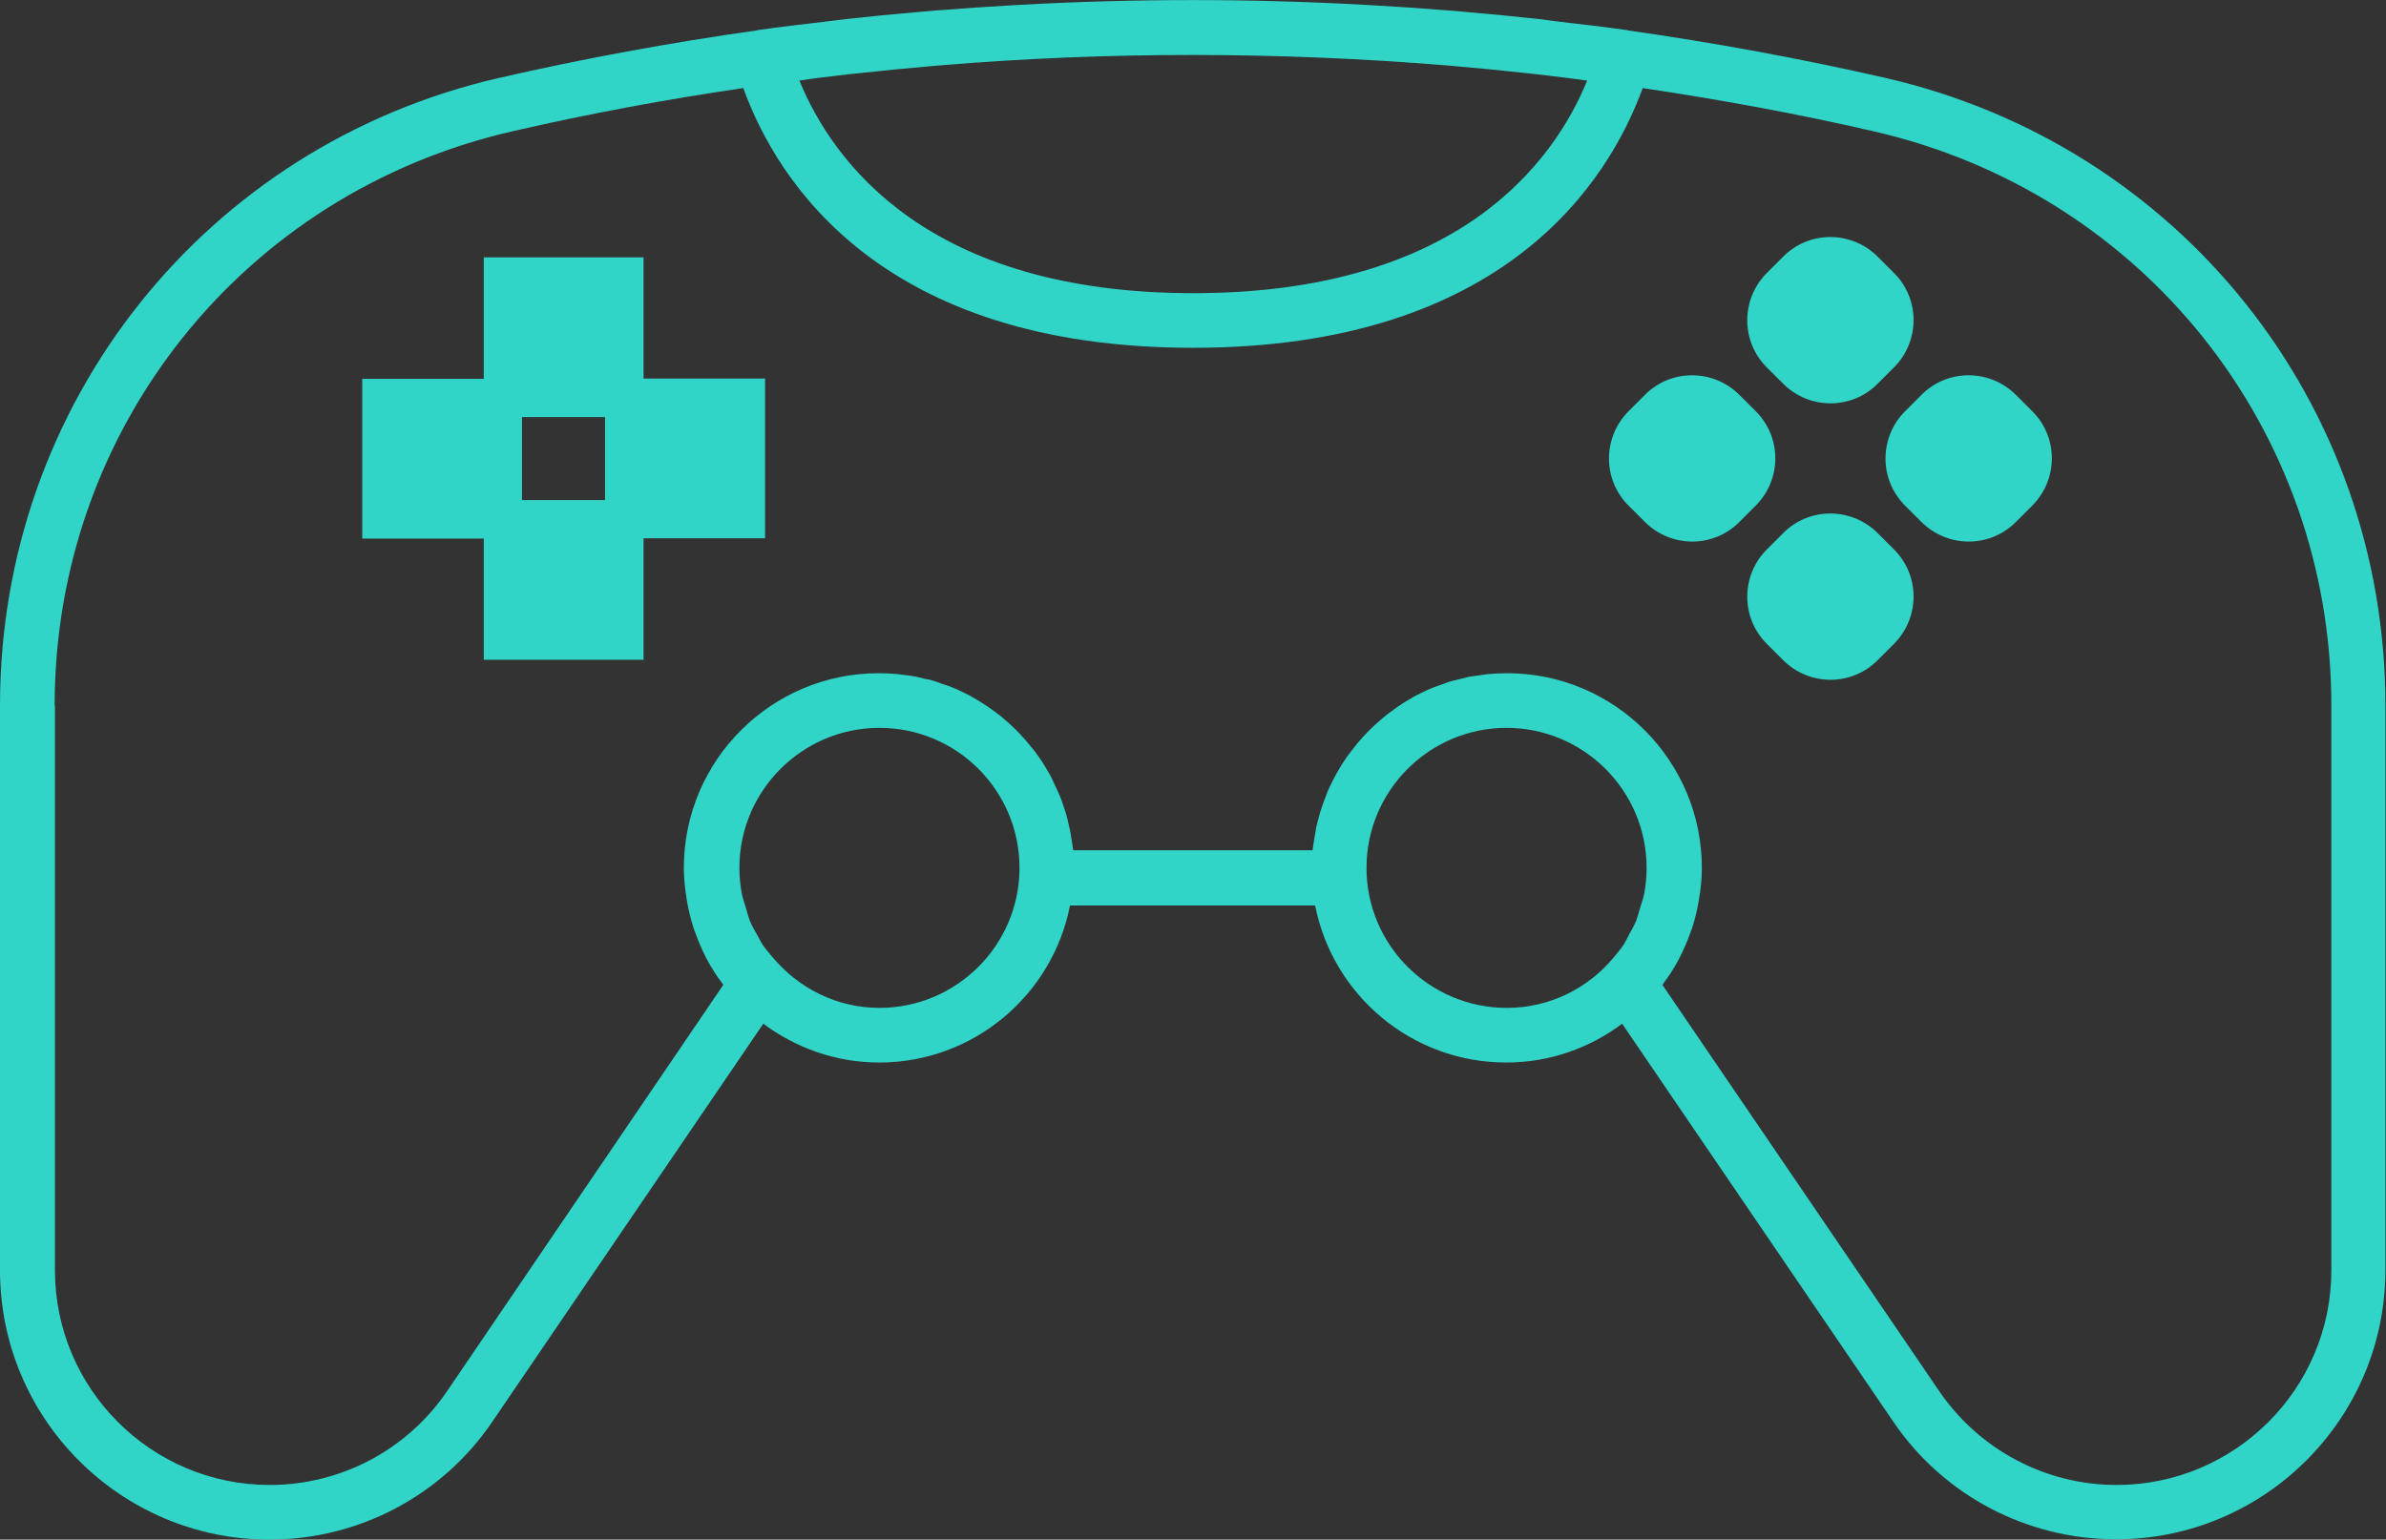 <svg xmlns="http://www.w3.org/2000/svg" xmlns:xlink="http://www.w3.org/1999/xlink" x="0px" y="0px" viewBox="0 0 79.9 51.57" style="enable-background:new 0 0 79.9 51.57;" xml:space="preserve"><rect x="0" y="0" width="79.9" height="51.57" fill="#333333" stroke="none"/> <style type="text/css"> .st0{fill:#FFFFFF;} .st1{fill:#30D5C8;} </style> <g id="Background"> <rect id="XMLID_1_" x="-910.23" y="-367.59" class="st0" width="800" height="800"></rect> </g> <g id="Objects"> <g id="XMLID_5_"> <path id="XMLID_793_" class="st1" d="M21.78-91.26h36.34c3.54,0,6.41-2.88,6.41-6.41v-64.87c0-3.54-2.88-6.41-6.41-6.41H21.78 c-3.54,0-6.41,2.88-6.41,6.41v64.87C15.37-94.14,18.24-91.26,21.78-91.26z M17.2-162.54c0-2.53,2.06-4.58,4.58-4.58h36.34 c2.53,0,4.58,2.06,4.58,4.58v64.87c0,2.53-2.06,4.58-4.58,4.58H21.78c-2.53,0-4.58-2.06-4.58-4.58V-162.54z"></path> <path id="XMLID_796_" class="st1" d="M20.72-103.09h38.45c0.51,0,0.92-0.41,0.92-0.92v-52.2c0-0.51-0.41-0.92-0.92-0.92H20.72 c-0.51,0-0.92,0.41-0.92,0.92v52.2C19.81-103.5,20.22-103.09,20.72-103.09z M21.64-155.29h36.62v50.36H21.64V-155.29z"></path> <path id="XMLID_797_" class="st1" d="M32.98-160.84h13.95c0.51,0,0.92-0.41,0.92-0.92c0-0.51-0.41-0.92-0.92-0.92H32.98 c-0.51,0-0.92,0.41-0.92,0.92C32.06-161.25,32.47-160.84,32.98-160.84z"></path> <path id="XMLID_798_" class="st1" d="M52.46-159.87c1.04,0,1.88-0.84,1.88-1.88c0-1.04-0.84-1.88-1.88-1.88 c-1.04,0-1.88,0.84-1.88,1.88C50.58-160.72,51.43-159.87,52.46-159.87z"></path> <path id="XMLID_801_" class="st1" d="M39.95-101.34c-1.71,0-3.1,1.39-3.1,3.1c0,1.71,1.39,3.1,3.1,3.1s3.1-1.39,3.1-3.1 C43.05-99.95,41.66-101.34,39.95-101.34z M39.95-96.97c-0.7,0-1.27-0.57-1.27-1.27c0-0.7,0.57-1.27,1.27-1.27 c0.7,0,1.27,0.57,1.27,1.27C41.22-97.54,40.65-96.97,39.95-96.97z"></path> </g> <g id="XMLID_6_"> <path id="XMLID_804_" class="st1" d="M238.22-110.07h-4.28v-43.43c0-3.54-2.88-6.41-6.41-6.41h-63.06c-3.54,0-6.41,2.88-6.41,6.41 v43.43h-4.28c-0.51,0-0.92,0.41-0.92,0.92v1.83c0,3.87,3.15,7.02,7.02,7.02h72.24c3.87,0,7.02-3.15,7.02-7.02v-1.83 C239.14-109.66,238.73-110.07,238.22-110.07z M159.89-153.5c0-2.53,2.06-4.58,4.58-4.58h63.06c2.53,0,4.58,2.06,4.58,4.58v43.43 h-2.78v-44.06c0-0.51-0.41-0.92-0.92-0.92h-64.83c-0.51,0-0.92,0.41-0.92,0.92v44.06h-2.78V-153.5z M183.74-108.24h24.51v2.14 h-24.51V-108.24z M209.17-110.07h-26.34H164.5v-43.15h63v43.15H209.17z M237.31-107.32c0,2.86-2.33,5.19-5.19,5.19h-72.24 c-2.86,0-5.19-2.33-5.19-5.19v-0.92h4.28h4.61h18.33v3.05c0,0.51,0.41,0.92,0.92,0.92h26.34c0.51,0,0.92-0.41,0.92-0.92v-3.05 h18.33h4.61h4.28V-107.32z"></path> </g> <g id="XMLID_7_"> <path id="XMLID_810_" class="st1" d="M394.27-160.08h-84.46c-0.51,0-0.92,0.41-0.92,0.92v52.62c0,0.51,0.41,0.92,0.92,0.92h22.09 l-2.17,4.16c-0.15,0.28-0.14,0.62,0.03,0.9c0.17,0.27,0.46,0.44,0.78,0.44h4.05c0.15,0,0.29-0.04,0.43-0.11l10.26-5.39h13.52 l10.26,5.39c0.13,0.07,0.28,0.11,0.43,0.11h4.05c0.32,0,0.62-0.17,0.78-0.44c0.17-0.27,0.18-0.62,0.03-0.9l-2.17-4.16h22.09 c0.51,0,0.92-0.41,0.92-0.92v-52.62C395.19-159.67,394.78-160.08,394.27-160.08z M334.37-101.97h-2.31l1.91-3.66h7.37 L334.37-101.97z M372.03-101.97h-2.31l-6.97-3.66h7.37L372.03-101.97z M393.35-107.46h-22.69h-11.64h-13.97h-11.63h-22.69v-50.78 h82.62V-107.46z"></path> <path id="XMLID_815_" class="st1" d="M313.48-109.3h77.13c0.51,0,0.92-0.41,0.92-0.92v-45.29c0-0.51-0.41-0.92-0.92-0.92h-77.13 c-0.51,0-0.92,0.41-0.92,0.92v45.29C312.56-109.71,312.97-109.3,313.48-109.3z M314.4-154.58h75.29v43.45H314.4V-154.58z"></path> </g> <g id="XMLID_8_"> <path id="XMLID_818_" class="st1" d="M507.26-101.8h1.66c9.9,0,17.95-8.05,17.95-17.95v-23.54c0-8.34-6.79-15.13-15.13-15.13 h-7.31c-8.34,0-15.13,6.79-15.13,15.13v23.54C489.31-109.85,497.36-101.8,507.26-101.8z M525.04-143.29v2.94H511.3v-1.98 c0-1.45-0.97-2.67-2.3-3.06v-11.19h2.74C519.07-156.59,525.04-150.62,525.04-143.29z M506.71-142.34c0-0.76,0.62-1.38,1.38-1.38 s1.38,0.62,1.38,1.38v5.52c0,0.76-0.62,1.38-1.38,1.38s-1.38-0.62-1.38-1.38V-142.34z M504.43-156.59h2.74v11.19 c-1.32,0.4-2.3,1.61-2.3,3.06v1.98h-13.74v-2.94C491.14-150.62,497.1-156.59,504.43-156.59z M491.14-138.52h13.74v1.7 c0,1.77,1.44,3.21,3.21,3.21c1.77,0,3.21-1.44,3.21-3.21v-1.7h13.74v18.77c0,8.89-7.23,16.12-16.12,16.12h-1.66 c-8.89,0-16.12-7.23-16.12-16.12V-138.52z"></path> </g> <g id="XMLID_10_"> <path id="XMLID_822_" class="st1" d="M59.71,12.85c0.88,0.88,2.3,0.88,3.17,0l0.54-0.54c0.88-0.88,0.88-2.3,0-3.17L62.88,8.6 c-0.88-0.88-2.3-0.88-3.17,0l-0.54,0.54c-0.88,0.88-0.88,2.3,0,3.17L59.71,12.85z"></path> <path id="XMLID_823_" class="st1" d="M62.88,17.86c-0.88-0.88-2.3-0.88-3.17,0l-0.54,0.54c-0.88,0.88-0.88,2.3,0,3.17l0.54,0.54 c0.88,0.88,2.3,0.88,3.17,0l0.54-0.54c0.88-0.88,0.88-2.3,0-3.17L62.88,17.86z"></path> <path id="XMLID_824_" class="st1" d="M63.8,16.94l0.54,0.54c0.88,0.88,2.3,0.88,3.17,0l0.54-0.54c0.88-0.88,0.88-2.3,0-3.17 l-0.54-0.54c-0.88-0.88-2.3-0.88-3.17,0l-0.54,0.54C62.92,14.65,62.92,16.07,63.8,16.94z"></path> <path id="XMLID_825_" class="st1" d="M55.08,17.48c0.88,0.88,2.3,0.88,3.17,0l0.54-0.54c0.88-0.88,0.88-2.3,0-3.17l-0.54-0.54 c-0.88-0.88-2.3-0.88-3.17,0l-0.54,0.54c-0.88,0.88-0.88,2.3,0,3.17L55.08,17.48z"></path> <path id="XMLID_828_" class="st1" d="M16.2,22.1h5.35v-4.07h4.07v-5.35h-4.07V8.62H16.2v4.07h-4.07v5.35h4.07V22.1z M17.48,16.75 v-2.78h2.78v2.78H17.48z"></path> <path id="XMLID_831_" class="st1" d="M9.02,51.57c2.99,0,5.78-1.47,7.46-3.94l9.08-13.34c1.09,0.81,2.43,1.3,3.88,1.3 c3.17,0,5.81-2.27,6.39-5.26h8.21c0.59,3,3.23,5.26,6.4,5.26c1.46,0,2.8-0.49,3.88-1.3l9.08,13.33c1.68,2.47,4.47,3.94,7.46,3.94 c4.98,0,9.02-4.05,9.02-9.02V23.63c0-10.11-6.88-18.75-16.74-21.02c-2.85-0.65-5.73-1.18-8.62-1.59c-0.01,0-0.02-0.01-0.03-0.01 c-0.75-0.11-1.5-0.19-2.25-0.28c-0.23-0.03-0.46-0.06-0.69-0.09c-0.82-0.09-1.64-0.17-2.47-0.24c-0.19-0.02-0.39-0.04-0.58-0.05 c-0.88-0.07-1.76-0.13-2.64-0.18c-0.06,0-0.12-0.01-0.19-0.01c-3.82-0.21-7.65-0.21-11.48,0c-0.06,0-0.13,0.01-0.19,0.01 c-0.88,0.05-1.76,0.11-2.64,0.18c-0.2,0.02-0.39,0.03-0.59,0.05c-0.82,0.07-1.64,0.15-2.46,0.24c-0.24,0.03-0.48,0.06-0.72,0.09 c-0.74,0.09-1.49,0.17-2.23,0.28c-0.01,0-0.02,0.01-0.03,0.01c-2.9,0.41-5.78,0.94-8.62,1.59C6.88,4.87,0,13.51,0,23.63v18.92 C0,47.53,4.05,51.57,9.02,51.57z M29.45,33.76c-1.44,0-2.72-0.67-3.58-1.7c-0.12-0.14-0.24-0.28-0.34-0.43 c-0.07-0.11-0.13-0.24-0.2-0.36c-0.08-0.14-0.16-0.28-0.22-0.43c-0.06-0.16-0.1-0.32-0.15-0.49c-0.04-0.12-0.08-0.24-0.11-0.37 c-0.06-0.3-0.09-0.6-0.09-0.91c0-2.58,2.1-4.69,4.69-4.69s4.69,2.1,4.69,4.69S32.03,33.76,29.45,33.76z M45.76,29.07 c0-2.58,2.1-4.69,4.69-4.69c2.58,0,4.69,2.1,4.69,4.69c0,0.31-0.03,0.62-0.09,0.91c-0.03,0.13-0.07,0.25-0.11,0.37 c-0.05,0.16-0.09,0.33-0.15,0.49c-0.06,0.15-0.14,0.29-0.22,0.43c-0.06,0.12-0.12,0.24-0.19,0.36c-0.1,0.15-0.22,0.29-0.34,0.44 c-0.86,1.03-2.14,1.69-3.58,1.69C47.87,33.76,45.76,31.66,45.76,29.07z M28.07,2.53c0.24-0.03,0.48-0.06,0.72-0.08 c0.81-0.09,1.63-0.17,2.45-0.24c0.08-0.01,0.16-0.01,0.24-0.02c5.64-0.47,11.32-0.46,16.95,0c0.08,0.01,0.16,0.01,0.23,0.02 c0.82,0.07,1.64,0.15,2.46,0.24c0.24,0.03,0.47,0.05,0.71,0.08c0.44,0.05,0.88,0.11,1.32,0.17c-1.12,2.73-4.31,7.12-13.19,7.12 c-8.88,0-12.07-4.39-13.19-7.12C27.19,2.63,27.63,2.58,28.07,2.53z M1.83,23.63c0-9.25,6.3-17.16,15.32-19.23 c2.56-0.59,5.14-1.07,7.74-1.45c1.13,3.12,4.62,8.7,15.06,8.7c10.43,0,13.92-5.58,15.06-8.7c2.6,0.39,5.19,0.86,7.74,1.45 c9.02,2.07,15.32,9.98,15.32,19.23v18.92c0,3.97-3.23,7.19-7.19,7.19c-2.38,0-4.6-1.18-5.94-3.14l-9.27-13.61 c0.02-0.02,0.03-0.04,0.04-0.06c0.19-0.25,0.36-0.52,0.51-0.8c0.01-0.03,0.02-0.05,0.04-0.08c0.13-0.26,0.25-0.54,0.35-0.82 c0.01-0.04,0.03-0.08,0.05-0.13c0.09-0.29,0.17-0.59,0.22-0.89c0.01-0.06,0.02-0.13,0.03-0.19c0.05-0.31,0.08-0.62,0.08-0.95 c0-3.59-2.92-6.52-6.52-6.52c-0.22,0-0.43,0.01-0.65,0.03c-0.07,0.01-0.14,0.02-0.21,0.03c-0.14,0.02-0.28,0.04-0.42,0.06 c-0.08,0.02-0.16,0.04-0.24,0.06c-0.12,0.03-0.25,0.06-0.37,0.09c-0.08,0.03-0.17,0.06-0.25,0.09c-0.11,0.04-0.23,0.08-0.34,0.12 c-0.08,0.03-0.16,0.07-0.25,0.11c-0.11,0.05-0.21,0.1-0.31,0.15c-0.08,0.04-0.16,0.09-0.24,0.14c-0.1,0.06-0.2,0.11-0.29,0.18 c-0.08,0.05-0.15,0.1-0.23,0.16c-0.09,0.07-0.18,0.13-0.27,0.2c-0.07,0.06-0.14,0.12-0.21,0.18c-0.08,0.07-0.17,0.15-0.24,0.22 c-0.07,0.06-0.13,0.13-0.2,0.2c-0.08,0.08-0.15,0.16-0.22,0.24c-0.06,0.07-0.12,0.14-0.18,0.22c-0.07,0.09-0.13,0.17-0.2,0.26 c-0.05,0.08-0.11,0.15-0.16,0.23c-0.06,0.09-0.12,0.19-0.17,0.28c-0.05,0.08-0.09,0.16-0.14,0.25c-0.05,0.1-0.1,0.2-0.15,0.3 c-0.04,0.09-0.08,0.17-0.11,0.26c-0.04,0.1-0.08,0.21-0.12,0.32c-0.03,0.09-0.06,0.18-0.09,0.27c-0.03,0.11-0.06,0.22-0.09,0.34 c-0.02,0.09-0.05,0.18-0.06,0.27c-0.02,0.12-0.04,0.24-0.06,0.36c-0.01,0.09-0.03,0.18-0.04,0.27c0,0.01,0,0.03-0.01,0.04h-8.01 c0-0.01,0-0.03-0.01-0.04c-0.01-0.09-0.02-0.18-0.04-0.27c-0.02-0.12-0.03-0.24-0.06-0.36c-0.02-0.09-0.04-0.18-0.06-0.27 c-0.03-0.11-0.05-0.23-0.09-0.34c-0.03-0.09-0.06-0.18-0.09-0.27c-0.04-0.11-0.07-0.21-0.12-0.32c-0.04-0.09-0.08-0.17-0.12-0.26 c-0.05-0.1-0.09-0.2-0.14-0.3c-0.04-0.08-0.09-0.17-0.14-0.25c-0.06-0.1-0.11-0.19-0.17-0.28c-0.05-0.08-0.11-0.16-0.16-0.23 c-0.06-0.09-0.13-0.18-0.2-0.26c-0.06-0.07-0.12-0.15-0.18-0.22c-0.07-0.08-0.15-0.16-0.22-0.24c-0.06-0.07-0.13-0.13-0.2-0.2 c-0.08-0.08-0.16-0.15-0.24-0.22c-0.07-0.06-0.14-0.12-0.21-0.18c-0.09-0.07-0.18-0.13-0.27-0.2c-0.08-0.05-0.15-0.11-0.23-0.16 c-0.09-0.06-0.19-0.12-0.29-0.18c-0.08-0.05-0.16-0.09-0.24-0.14c-0.1-0.05-0.21-0.1-0.31-0.15c-0.08-0.04-0.16-0.08-0.25-0.11 c-0.11-0.05-0.22-0.08-0.34-0.12c-0.08-0.03-0.16-0.06-0.25-0.09c-0.12-0.04-0.24-0.07-0.37-0.09c-0.08-0.02-0.16-0.04-0.24-0.06 c-0.14-0.03-0.28-0.05-0.42-0.06c-0.07-0.01-0.14-0.02-0.21-0.03c-0.21-0.02-0.43-0.03-0.65-0.03c-3.59,0-6.52,2.92-6.52,6.52 c0,0.32,0.03,0.64,0.08,0.95c0.01,0.06,0.02,0.13,0.03,0.19c0.05,0.3,0.13,0.6,0.22,0.89c0.01,0.04,0.03,0.08,0.05,0.13 c0.1,0.28,0.21,0.55,0.35,0.82c0.01,0.03,0.02,0.05,0.04,0.08c0.15,0.28,0.32,0.55,0.51,0.8c0.02,0.02,0.03,0.04,0.04,0.06 L14.97,46.6c-1.34,1.97-3.56,3.14-5.94,3.14c-3.97,0-7.19-3.23-7.19-7.19V23.63z"></path> </g> <g id="XMLID_9_"> <path id="XMLID_837_" class="st1" d="M167.26,43.65c-2.98,3-2.97,7.86,0.02,10.85c1.45,1.45,3.38,2.25,5.44,2.25 c2.04,0,3.97-0.79,5.42-2.23c5.47,3.41,11.66,5.11,17.86,5.11s12.39-1.7,17.86-5.11c1.45,1.44,3.37,2.23,5.42,2.23 c2.06,0,3.99-0.8,5.44-2.25c1.45-1.45,2.25-3.38,2.25-5.44c0-2.04-0.79-3.96-2.23-5.42c6.81-10.93,6.81-24.79,0-35.72 c1.44-1.45,2.23-3.37,2.23-5.42c0-2.05-0.8-3.99-2.25-5.44c-2.99-2.99-7.85-3-10.85-0.02c-10.93-6.81-24.79-6.81-35.72,0 c-3-2.97-7.86-2.97-10.85,0.02c-2.99,2.99-3,7.85-0.02,10.85C160.44,18.86,160.44,32.71,167.26,43.65z M169.02,7.06 c-0.15-0.13-0.3-0.26-0.45-0.4c-2.28-2.28-2.28-6,0-8.29c2.29-2.29,6-2.28,8.29,0c0.14,0.14,0.28,0.29,0.4,0.45 c0.3,0.36,0.82,0.44,1.21,0.19c10.64-6.97,24.39-6.97,35.03,0c0.39,0.26,0.92,0.18,1.21-0.19c0.13-0.15,0.26-0.3,0.4-0.45 c2.29-2.28,6-2.28,8.29,0c1.11,1.11,1.72,2.58,1.72,4.14s-0.61,3.04-1.72,4.15c-0.14,0.14-0.29,0.28-0.45,0.4 c-0.36,0.3-0.44,0.82-0.19,1.21c6.97,10.64,6.97,24.39,0,35.03c-0.26,0.39-0.18,0.92,0.19,1.21c0.15,0.13,0.3,0.26,0.45,0.4 c1.11,1.11,1.72,2.58,1.72,4.14c0,1.57-0.61,3.04-1.72,4.14c-1.11,1.11-2.58,1.72-4.14,1.72s-3.04-0.61-4.14-1.72 c-0.14-0.14-0.28-0.29-0.4-0.45c-0.3-0.36-0.82-0.44-1.21-0.19c-10.64,6.97-24.39,6.97-35.03,0c-0.15-0.1-0.33-0.15-0.5-0.15 c-0.27,0-0.53,0.12-0.71,0.34c-0.13,0.15-0.26,0.3-0.4,0.45c-1.11,1.11-2.58,1.72-4.14,1.72c-1.57,0-3.04-0.61-4.14-1.72 c-2.28-2.29-2.28-6,0-8.29c0.14-0.14,0.29-0.28,0.45-0.4c0.36-0.3,0.44-0.82,0.19-1.21c-6.97-10.64-6.97-24.39,0-35.03 C169.47,7.88,169.39,7.36,169.02,7.06z"></path> <path id="XMLID_840_" class="st1" d="M196,34.11c2.22,0,4.32-0.87,5.89-2.44c1.57-1.57,2.44-3.66,2.44-5.89s-0.87-4.32-2.44-5.89 c-1.57-1.57-3.66-2.44-5.89-2.44c-2.22,0-4.32,0.87-5.89,2.44c-1.57,1.57-2.44,3.66-2.44,5.89s0.87,4.32,2.44,5.89 C191.68,33.25,193.77,34.11,196,34.11z M191.4,21.19c1.23-1.23,2.86-1.9,4.59-1.9s3.37,0.68,4.59,1.9c1.23,1.23,1.9,2.86,1.9,4.59 c0,1.73-0.68,3.37-1.9,4.59s-2.86,1.9-4.59,1.9s-3.37-0.68-4.59-1.9c-1.23-1.23-1.9-2.86-1.9-4.59 C189.5,24.05,190.18,22.42,191.4,21.19z"></path> <path id="XMLID_843_" class="st1" d="M175.66,46.12c5.43,5.43,12.65,8.42,20.33,8.42c7.68,0,14.9-2.99,20.33-8.42 c5.43-5.43,8.42-12.65,8.42-20.33s-2.99-14.9-8.42-20.33c-11.21-11.21-29.45-11.21-40.66,0 C164.45,16.67,164.45,34.91,175.66,46.12z M176.96,6.75C182.21,1.5,189.1-1.12,196-1.12c6.89,0,13.79,2.62,19.04,7.87 c5.08,5.08,7.89,11.85,7.89,19.04s-2.8,13.95-7.89,19.04c-5.08,5.08-11.85,7.89-19.04,7.89s-13.95-2.8-19.04-7.89 C166.46,34.33,166.46,17.25,176.96,6.75z"></path> <circle id="XMLID_844_" class="st1" cx="220.07" cy="1.71" r="2.5"></circle> <circle id="XMLID_845_" class="st1" cx="220.07" cy="49.86" r="2.5"></circle> <path id="XMLID_846_" class="st1" d="M170.15,48.09c-0.98,0.98-0.98,2.56,0,3.54c0.98,0.98,2.56,0.98,3.54,0 c0.98-0.98,0.98-2.56,0-3.54C172.71,47.12,171.13,47.12,170.15,48.09z"></path> <circle id="XMLID_847_" class="st1" cx="171.92" cy="1.71" r="2.5"></circle> </g> <g id="XMLID_16_"> <path id="XMLID_850_" class="st1" d="M387.76,312.64c0-0.01-0.01-0.02-0.01-0.03c-0.03-0.11-0.08-0.21-0.14-0.3 c-0.01-0.01-0.02-0.02-0.03-0.03c-0.06-0.08-0.14-0.14-0.22-0.2c-0.01-0.01-0.02-0.02-0.03-0.03c-0.02-0.01-0.04-0.01-0.06-0.02 c-0.04-0.02-0.07-0.04-0.11-0.05l-34.82-11.17c-0.18-0.06-0.38-0.06-0.56,0l-34.82,11.17c-0.04,0.01-0.08,0.04-0.12,0.06 c-0.02,0.01-0.04,0.01-0.06,0.02c-0.01,0.01-0.02,0.02-0.03,0.03c-0.2,0.12-0.33,0.31-0.39,0.54c0,0.01-0.01,0.02-0.02,0.04 l-4.16,19.37c-0.1,0.46,0.17,0.92,0.61,1.06l3.53,1.14v28.06c0,0.4,0.26,0.75,0.64,0.87l34.82,11.17 c0.09,0.03,0.19,0.04,0.28,0.04c0.09,0,0.19-0.01,0.28-0.04l0,0l0,0l34.82-11.17c0.38-0.12,0.64-0.47,0.64-0.87v-29.69l3.58-1.42 c0.42-0.17,0.66-0.62,0.55-1.06L387.76,312.64z M375.75,315.46l-22.79,7.31v-19.83l30.91,9.91L375.75,315.46z M351.13,322.77 l-30.91-9.91l30.91-9.91V322.77z M317.9,314.04l33.12,10.62l-2.68,17.97l-34.21-11.02L317.9,314.04z M318.14,361.63v-26.8 l30.67,9.88c0.09,0.03,0.19,0.04,0.28,0.04c0.17,0,0.34-0.05,0.48-0.14c0.23-0.14,0.38-0.38,0.42-0.64l1.14-7.6v35.85 L318.14,361.63z M385.95,361.63l-32.99,10.58v-40.72l3.13,12.56c0.06,0.26,0.24,0.47,0.47,0.59c0.13,0.07,0.27,0.1,0.42,0.1 c0.11,0,0.23-0.02,0.34-0.06l28.63-11.35V361.63z M386.51,331.14C386.51,331.14,386.51,331.14,386.51,331.14l-28.9,11.46 l-4.48-17.96l22.01-7.06l11.05-3.55l3.75,15.75L386.51,331.14z"></path> </g> <g id="XMLID_17_"> <path id="XMLID_858_" class="st1" d="M545,339.47h-1.01c-1.94,0-3.62-1.24-4.2-3.09l-2.56-8.23c-0.82-2.62-3.21-4.38-5.95-4.38 h-14.11v-14.94c0-0.51-0.41-0.92-0.92-0.92h-50.39c-0.51,0-0.92,0.41-0.92,0.92v50.66c0,0.51,0.41,0.92,0.92,0.92h10.71 c0.46,3.83,3.72,6.82,7.67,6.82c3.95,0,7.22-2.98,7.67-6.82h24.34h9.05c0.46,3.83,3.72,6.82,7.67,6.82c3.95,0,7.22-2.98,7.67-6.82 h9.67c0.51,0,0.92-0.41,0.92-0.92V345.7C551.23,342.27,548.44,339.47,545,339.47z M531.28,325.61c1.94,0,3.62,1.24,4.2,3.09 l2.56,8.23c0.82,2.62,3.21,4.38,5.95,4.38H545c2.43,0,4.4,1.97,4.4,4.4v8.35h-10.94c-0.05-0.05-0.11-0.1-0.16-0.15 c-0.1-0.09-0.2-0.19-0.3-0.28c-0.08-0.07-0.16-0.13-0.24-0.2c-0.11-0.08-0.21-0.16-0.33-0.24c-0.09-0.06-0.17-0.12-0.26-0.18 c-0.11-0.07-0.23-0.14-0.35-0.21c-0.09-0.05-0.18-0.1-0.28-0.15c-0.12-0.06-0.25-0.12-0.37-0.18c-0.1-0.04-0.19-0.09-0.29-0.13 c-0.13-0.05-0.26-0.1-0.4-0.15c-0.1-0.03-0.19-0.07-0.29-0.1c-0.14-0.04-0.29-0.08-0.43-0.11c-0.1-0.02-0.19-0.05-0.29-0.07 c-0.16-0.03-0.33-0.05-0.49-0.08c-0.08-0.01-0.17-0.03-0.25-0.04c-0.25-0.02-0.5-0.04-0.76-0.04c-0.26,0-0.51,0.01-0.76,0.04 c-0.08,0.01-0.17,0.02-0.25,0.04c-0.17,0.02-0.33,0.04-0.49,0.08c-0.1,0.02-0.19,0.05-0.29,0.07c-0.14,0.03-0.29,0.07-0.43,0.11 c-0.1,0.03-0.2,0.07-0.29,0.1c-0.13,0.05-0.27,0.09-0.4,0.15c-0.1,0.04-0.19,0.08-0.29,0.13c-0.13,0.06-0.25,0.12-0.37,0.18 c-0.09,0.05-0.18,0.1-0.28,0.15c-0.12,0.07-0.23,0.14-0.35,0.21c-0.09,0.06-0.17,0.12-0.26,0.18c-0.11,0.08-0.22,0.16-0.33,0.24 c-0.08,0.06-0.16,0.13-0.24,0.2c-0.1,0.09-0.2,0.18-0.3,0.28c-0.05,0.05-0.11,0.1-0.16,0.15h-10.32v-28.45H531.28z M480.4,309.76 v22.1c0,0.51,0.41,0.92,0.92,0.92s0.92-0.41,0.92-0.92v-22.1h15.08v22.1c0,0.51,0.41,0.92,0.92,0.92s0.92-0.41,0.92-0.92v-22.1 h16.19v14.94v29.36h-25.61c-0.05-0.05-0.11-0.1-0.16-0.15c-0.1-0.09-0.2-0.19-0.3-0.28c-0.08-0.07-0.16-0.13-0.24-0.2 c-0.11-0.08-0.21-0.16-0.33-0.24c-0.09-0.06-0.17-0.12-0.26-0.18c-0.11-0.07-0.23-0.14-0.35-0.21c-0.09-0.05-0.18-0.1-0.28-0.15 c-0.12-0.06-0.25-0.12-0.37-0.18c-0.1-0.04-0.19-0.09-0.29-0.13c-0.13-0.05-0.26-0.1-0.4-0.15c-0.1-0.03-0.19-0.07-0.29-0.1 c-0.14-0.04-0.29-0.08-0.43-0.11c-0.1-0.02-0.19-0.05-0.29-0.07c-0.16-0.03-0.33-0.05-0.49-0.08c-0.08-0.01-0.17-0.03-0.25-0.04 c-0.25-0.02-0.5-0.04-0.76-0.04c-0.26,0-0.51,0.01-0.76,0.04c-0.08,0.01-0.17,0.02-0.25,0.04c-0.17,0.02-0.33,0.04-0.49,0.08 c-0.1,0.02-0.19,0.05-0.29,0.07c-0.14,0.03-0.29,0.07-0.43,0.11c-0.1,0.03-0.2,0.07-0.29,0.1c-0.13,0.05-0.27,0.09-0.4,0.15 c-0.1,0.04-0.19,0.08-0.29,0.13c-0.13,0.06-0.25,0.12-0.37,0.18c-0.09,0.05-0.18,0.1-0.28,0.15c-0.12,0.07-0.23,0.14-0.35,0.21 c-0.09,0.06-0.17,0.12-0.26,0.18c-0.11,0.08-0.22,0.16-0.33,0.24c-0.08,0.06-0.16,0.13-0.24,0.2c-0.1,0.09-0.2,0.18-0.3,0.28 c-0.05,0.05-0.11,0.1-0.16,0.15h-11.98v-44.3H480.4z M491.85,358.15c-0.01-0.08-0.02-0.16-0.04-0.24 c-0.05-0.22-0.1-0.44-0.17-0.65c-0.01-0.02-0.01-0.04-0.02-0.07c-0.07-0.24-0.16-0.47-0.25-0.69c-0.02-0.06-0.05-0.11-0.08-0.17 c-0.07-0.15-0.14-0.3-0.21-0.45h24.26v2.69h-23.42C491.9,358.43,491.87,358.29,491.85,358.15z M466.78,355.89h10.63 c-0.08,0.15-0.15,0.3-0.21,0.45c-0.03,0.06-0.05,0.11-0.08,0.17c-0.09,0.23-0.18,0.46-0.25,0.69c-0.01,0.02-0.01,0.04-0.02,0.07 c-0.06,0.21-0.12,0.43-0.17,0.65c-0.02,0.08-0.03,0.16-0.04,0.24c-0.03,0.14-0.05,0.29-0.07,0.43h-9.79V355.89z M484.24,365.4 c-3.25,0-5.9-2.65-5.9-5.9c0-3.25,2.65-5.9,5.9-5.9c3.25,0,5.9,2.65,5.9,5.9C490.14,362.75,487.5,365.4,484.24,365.4z M517.17,355.89h8.97c-0.08,0.15-0.15,0.3-0.21,0.45c-0.03,0.06-0.05,0.11-0.08,0.17c-0.09,0.23-0.18,0.46-0.25,0.69 c-0.01,0.02-0.01,0.04-0.02,0.07c-0.06,0.21-0.12,0.43-0.17,0.65c-0.02,0.08-0.03,0.16-0.04,0.24c-0.03,0.14-0.05,0.29-0.07,0.43 h-8.13V355.89z M532.98,365.4c-3.25,0-5.9-2.65-5.9-5.9c0-3.25,2.65-5.9,5.9-5.9c3.25,0,5.9,2.65,5.9,5.9 C538.88,362.75,536.23,365.4,532.98,365.4z M540.66,358.58c-0.02-0.15-0.05-0.29-0.07-0.43c-0.01-0.08-0.02-0.16-0.04-0.24 c-0.05-0.22-0.1-0.44-0.17-0.65c-0.01-0.02-0.01-0.04-0.02-0.07c-0.07-0.24-0.16-0.47-0.25-0.69c-0.02-0.06-0.05-0.11-0.08-0.17 c-0.07-0.15-0.14-0.3-0.21-0.45h9.59v2.69H540.66z"></path> <path id="XMLID_866_" class="st1" d="M524.72,340.22h2.88c1.23,0,2.23-1,2.23-2.23v-5.76c0-1.23-1-2.23-2.23-2.23h-2.88 c-1.23,0-2.23,1-2.23,2.23v5.76C522.5,339.22,523.49,340.22,524.72,340.22z"></path> <circle id="XMLID_867_" class="st1" cx="532.98" cy="359.5" r="2.92"></circle> <path id="XMLID_868_" class="st1" d="M484.24,356.57c-1.61,0-2.92,1.31-2.92,2.92c0,1.61,1.31,2.92,2.92,2.92 c1.61,0,2.92-1.31,2.92-2.92C487.16,357.88,485.86,356.57,484.24,356.57z"></path> </g> <g id="XMLID_11_"> <path id="XMLID_871_" class="st1" d="M35.01,141.71c-0.22-0.17-0.52-0.23-0.79-0.16l-18.94,4.89c-0.4,0.1-0.69,0.47-0.69,0.89 v68.72c0,0.42,0.28,0.78,0.69,0.89l18.94,4.89c0.08,0.02,0.15,0.03,0.23,0.03c0.2,0,0.4-0.07,0.56-0.19 c0.22-0.17,0.36-0.44,0.36-0.72v-3.97h29.01c0.51,0,0.92-0.41,0.92-0.92v-68.72c0-0.51-0.41-0.92-0.92-0.92H35.37v-3.97 C35.37,142.15,35.24,141.89,35.01,141.71z M35.37,177.42c1.18-1.27,2.84-2,4.58-2c3.45,0,6.26,2.81,6.26,6.26 c0,3.45-2.81,6.26-6.26,6.26c-1.74,0-3.4-0.72-4.58-2V177.42z M35.37,188.34c1.34,0.92,2.92,1.44,4.58,1.44 c4.46,0,8.09-3.63,8.09-8.09c0-4.46-3.63-8.09-8.09-8.09c-1.66,0-3.25,0.52-4.58,1.44v-11.87c1.5-0.37,3.04-0.56,4.58-0.56 c10.53,0,19.09,8.56,19.09,19.09s-8.56,19.09-19.09,19.09c-1.54,0-3.08-0.19-4.58-0.56V188.34z M33.54,219.74l-17.1-4.41v-67.3 l17.1-4.41v3.7v15.13v14.62v9.22v14.62v15.13V219.74z M63.47,148.24v66.89h-28.1v-13.04c1.51,0.34,3.04,0.52,4.58,0.52 c11.54,0,20.92-9.39,20.92-20.92s-9.39-20.92-20.92-20.92c-1.54,0-3.08,0.18-4.58,0.52v-13.04H63.47z"></path> <path id="XMLID_877_" class="st1" d="M43.47,181.68c0-1.94-1.58-3.52-3.52-3.52c-1.94,0-3.52,1.58-3.52,3.52s1.58,3.52,3.52,3.52 C41.89,185.2,43.47,183.62,43.47,181.68z M38.26,181.68c0-0.93,0.76-1.69,1.69-1.69c0.93,0,1.69,0.76,1.69,1.69 c0,0.93-0.76,1.69-1.69,1.69C39.02,183.37,38.26,182.61,38.26,181.68z"></path> <circle id="XMLID_878_" class="st1" cx="57.36" cy="155.11" r="2.06"></circle> <circle id="XMLID_879_" class="st1" cx="57.36" cy="208.25" r="2.06"></circle> </g> <g id="XMLID_13_"> <path id="XMLID_880_" class="st1" d="M180.46,361.75h-8.05c-0.51,0-0.92,0.41-0.92,0.92s0.41,0.92,0.92,0.92h8.05 c0.51,0,0.92-0.41,0.92-0.92S180.97,361.75,180.46,361.75z"></path> <path id="XMLID_881_" class="st1" d="M172.42,346.3h8.05c0.51,0,0.92-0.41,0.92-0.92s-0.41-0.92-0.92-0.92h-8.05 c-0.51,0-0.92,0.41-0.92,0.92S171.91,346.3,172.42,346.3z"></path> <path id="XMLID_884_" class="st1" d="M235.99,329.33h-9.16c-3.61-9.74-8.39-17.67-14.42-17.67c-6.03,0-10.81,7.93-14.42,17.67 h-18.83v-0.42c0-2.11-1.72-3.83-3.83-3.83h-3.6v-20.91c0-2.73,2.22-4.95,4.95-4.95h3.78c2.42,0,4.44,1.75,4.87,4.05 c-2.47,0.07-4.46,2.08-4.46,4.57v1.32c-2.29,0.66-3.98,2.78-3.98,5.28v1.1c0,0.51,0.41,0.92,0.92,0.92h4.89 c0.41,1.63,1.88,2.84,3.63,2.84c1.75,0,3.22-1.21,3.63-2.84h4.89c0.51,0,0.92-0.41,0.92-0.92v-1.1c0-2.5-1.68-4.62-3.98-5.28 v-1.32c0-2.53-2.06-4.58-4.58-4.58h-0.03c-0.45-3.31-3.29-5.87-6.72-5.87h-3.78c-3.74,0-6.79,3.04-6.79,6.79v20.91h-3.6 c-2.11,0-3.83,1.72-3.83,3.83v0.42H156c-0.51,0-0.92,0.41-0.92,0.92v5.92c0,0.51,0.41,0.92,0.92,0.92h4.41v39.79 c0,0.51,0.41,0.92,0.92,0.92h5.92c0.51,0,0.92-0.41,0.92-0.92v-4.53h17.78c0.51,0,0.92-0.41,0.92-0.92v-34.34h8.59 c-1.71,5.83-3.04,11.74-4.01,16.62c-0.44,2.24,0.13,4.53,1.58,6.29c1.44,1.76,3.58,2.77,5.86,2.77h11.17v11.27h-1.93 c-0.3-0.8-1.07-1.38-1.97-1.38c-1.17,0-2.11,0.94-2.11,2.11c0,1.17,0.94,2.11,2.11,2.11h3.9h4.5h3.9c1.17,0,2.11-0.94,2.11-2.11 c0-1.17-0.94-2.11-2.11-2.11c-0.91,0-1.67,0.58-1.97,1.38h-1.93v-11.27h9.29v14.11c0,0.51,0.41,0.92,0.92,0.92h5.92 c0.51,0,0.92-0.41,0.92-0.92v-16.63c0.07-0.08,0.15-0.16,0.23-0.25c1.45-1.76,2.02-4.05,1.58-6.29c-0.5-2.53-1.1-5.34-1.8-8.27 v-8.35h4.41c0.51,0,0.92-0.41,0.92-0.92v-5.92C236.91,329.74,236.5,329.33,235.99,329.33z M186.33,317.45 c-0.73,0-1.37-0.41-1.69-1.01h3.38C187.69,317.04,187.06,317.45,186.33,317.45z M193.93,314.43v0.18h-4.76h-5.68h-4.76v-0.18 c0-2.02,1.64-3.66,3.66-3.66h7.88C192.29,310.76,193.93,312.4,193.93,314.43z M189.96,307.83v1.1h-7.26v-1.1 c0-1.52,1.23-2.75,2.75-2.75h1.76C188.72,305.08,189.96,306.31,189.96,307.83z M164.29,328.9c0-1.1,0.9-2,2-2h9.03 c1.1,0,2,0.9,2,2v0.42h-13.03V328.9z M166.33,375.94h-4.08v-38.87h4.08v34.34V375.94z M168.16,370.5v-15.8h16.86v15.8H168.16z M185.02,352.87h-16.86v-15.8h16.86V352.87z M195.99,335.24h-10.05h-18.7h-5.92h-4.41v-4.08h6.46h14.87h19.08 c-0.06,0.18-0.12,0.37-0.18,0.55c-0.04,0.11-0.07,0.22-0.11,0.32c-0.16,0.47-0.31,0.93-0.47,1.41c-0.14,0.44-0.28,0.88-0.42,1.33 C196.09,334.93,196.04,335.08,195.99,335.24z M229.75,375.94h-4.08v-13.19h0.28c0.31,0,0.62-0.02,0.93-0.06 c0.11-0.01,0.21-0.04,0.31-0.05c0.2-0.03,0.4-0.07,0.59-0.12c0.12-0.03,0.24-0.06,0.35-0.1c0.18-0.05,0.36-0.11,0.53-0.18 c0.11-0.04,0.22-0.09,0.33-0.14c0.19-0.08,0.37-0.18,0.55-0.27c0.06-0.03,0.13-0.06,0.19-0.09V375.94z M230.39,358.82 c-0.12,0.15-0.25,0.28-0.38,0.42c-0.09,0.09-0.19,0.17-0.28,0.26c-0.06,0.05-0.11,0.1-0.17,0.15c-0.08,0.07-0.17,0.13-0.26,0.19 c-0.08,0.06-0.16,0.11-0.24,0.16c-0.08,0.05-0.16,0.1-0.24,0.14c-0.1,0.06-0.2,0.11-0.3,0.16c-0.07,0.04-0.15,0.07-0.22,0.1 c-0.11,0.05-0.23,0.1-0.35,0.14c-0.07,0.03-0.14,0.05-0.21,0.07c-0.13,0.04-0.26,0.08-0.38,0.11c-0.07,0.02-0.13,0.04-0.2,0.05 c-0.14,0.03-0.28,0.05-0.43,0.07c-0.06,0.01-0.12,0.02-0.17,0.03c-0.2,0.02-0.41,0.03-0.61,0.03h-1.2h-25.88 c-1.73,0-3.35-0.77-4.44-2.1c-1.1-1.33-1.53-3.07-1.2-4.77c1.3-6.56,2.72-12.4,4.24-17.48c0.03-0.05,0.06-0.1,0.07-0.15 c0.62-2.05,1.27-4.03,1.93-5.87c0.03-0.08,0.04-0.15,0.05-0.23c3.96-10.9,8.4-16.83,12.88-16.83c4.48,0,8.92,5.94,12.88,16.83 c0.01,0.08,0.02,0.16,0.05,0.23c0.66,1.84,1.31,3.82,1.93,5.87c0.86,2.87,1.7,6,2.5,9.33c0,0.02,0.02,0.03,0.02,0.05 c0.62,2.61,1.22,5.35,1.79,8.25C231.92,355.75,231.49,357.48,230.39,358.82z M229.75,338.36c-0.12-0.43-0.24-0.86-0.37-1.29h0.37 V338.36z M235.07,335.24h-4.41h-1.84c-0.03-0.08-0.05-0.16-0.08-0.25c-0.16-0.52-0.33-1.04-0.49-1.56 c-0.15-0.46-0.3-0.91-0.45-1.36c-0.04-0.13-0.08-0.25-0.13-0.38c-0.06-0.18-0.12-0.36-0.18-0.53h7.58V335.24z"></path> </g> <g id="XMLID_15_"> <path id="XMLID_898_" class="st1" d="M339.72,194.02h24.64c0.51,0,0.92-0.41,0.92-0.92v-22.84c0-0.51-0.41-0.92-0.92-0.92h-24.64 c-0.51,0-0.92,0.41-0.92,0.92v22.84C338.81,193.61,339.22,194.02,339.72,194.02z M340.64,171.18h22.8v21.01h-22.8V171.18z"></path> <path id="XMLID_901_" class="st1" d="M314.58,193.05c-0.47,0.04-0.83,0.44-0.83,0.91v7.5c0,0.47,0.36,0.87,0.83,0.91l11.6,1.07 c0.28,2.19,1.97,3.9,4.11,4.12l1.06,11.59c0.04,0.47,0.44,0.83,0.91,0.83h7.5c0.47,0,0.87-0.36,0.91-0.83l1.06-11.54h4.59 l1.06,11.54c0.04,0.47,0.44,0.83,0.91,0.83h7.5c0.47,0,0.87-0.36,0.91-0.83l1.06-11.54h4.59l1.06,11.54 c0.04,0.47,0.44,0.83,0.91,0.83h7.5c0.47,0,0.87-0.36,0.91-0.83l1.06-11.59c2.14-0.23,3.83-1.94,4.11-4.12l11.6-1.07 c0.47-0.04,0.83-0.44,0.83-0.91v-7.5c0-0.47-0.36-0.87-0.83-0.91l-11.54-1.06v-4.59l11.54-1.06c0.47-0.04,0.83-0.44,0.83-0.91 v-7.5c0-0.47-0.36-0.87-0.83-0.91l-11.54-1.06v-4.59l11.54-1.06c0.47-0.04,0.83-0.44,0.83-0.91v-7.5c0-0.47-0.36-0.87-0.83-0.91 l-11.6-1.07c-0.28-2.18-1.97-3.89-4.11-4.12l-1.06-11.59c-0.04-0.47-0.44-0.83-0.91-0.83h-7.5c-0.47,0-0.87,0.36-0.91,0.83 l-1.06,11.54h-4.59l-1.06-11.54c-0.04-0.47-0.44-0.83-0.91-0.83h-7.5c-0.47,0-0.87,0.36-0.91,0.83l-1.06,11.54h-4.59l-1.06-11.54 c-0.04-0.47-0.44-0.83-0.91-0.83h-7.5c-0.47,0-0.87,0.36-0.91,0.83l-1.06,11.59c-2.14,0.22-3.83,1.93-4.11,4.12l-11.6,1.07 c-0.47,0.04-0.83,0.44-0.83,0.91v7.5c0,0.47,0.36,0.87,0.83,0.91l11.54,1.06v4.59l-11.54,1.06c-0.47,0.04-0.83,0.44-0.83,0.91v7.5 c0,0.47,0.36,0.87,0.83,0.91l11.54,1.06v4.59L314.58,193.05z M315.58,194.8l10.54-0.97v2.9h-3.34c-0.51,0-0.92,0.41-0.92,0.92 c0,0.51,0.41,0.92,0.92,0.92h3.34v3.04l-10.54-0.97V194.8z M338.92,218.15h-5.83l-0.97-10.54h2.9v3.34c0,0.51,0.41,0.92,0.92,0.92 s0.92-0.41,0.92-0.92v-3.34h3.04L338.92,218.15z M354.96,218.15h-5.83l-0.97-10.54h2.9v3.34c0,0.51,0.41,0.92,0.92,0.92 s0.92-0.41,0.92-0.92v-3.34h3.04L354.96,218.15z M370.99,218.15h-5.83l-0.97-10.54h2.9v3.34c0,0.51,0.41,0.92,0.92,0.92 s0.92-0.41,0.92-0.92v-3.34h3.04L370.99,218.15z M388.51,194.8v5.83l-10.54,0.97v-2.9h3.34c0.51,0,0.92-0.41,0.92-0.92 s-0.41-0.92-0.92-0.92h-3.34v-3.04L388.51,194.8z M388.51,178.77v5.83l-10.54,0.97v-2.9h3.34c0.51,0,0.92-0.41,0.92-0.92 c0-0.51-0.41-0.92-0.92-0.92h-3.34v-3.04L388.51,178.77z M388.51,168.56l-10.54,0.97v-2.9h3.34c0.51,0,0.92-0.41,0.92-0.92 s-0.41-0.92-0.92-0.92h-3.34v-3.04l10.54,0.97V168.56z M365.16,145.22h5.83l0.97,10.54h-2.9v-3.34c0-0.51-0.41-0.92-0.92-0.92 s-0.92,0.41-0.92,0.92v3.34h-3.04L365.16,145.22z M349.13,145.22h5.83l0.97,10.54h-2.9v-3.34c0-0.51-0.41-0.92-0.92-0.92 s-0.92,0.41-0.92,0.92v3.34h-3.04L349.13,145.22z M333.1,145.22h5.83l0.97,10.54H337v-3.34c0-0.51-0.41-0.92-0.92-0.92 s-0.92,0.41-0.92,0.92v3.34h-3.04L333.1,145.22z M327.95,160.54c0-1.63,1.26-2.95,2.8-2.95h0.37h9.77h6.26h9.77h6.26h9.77h0.37 c1.55,0,2.81,1.32,2.81,2.95v0.23v9.77v6.26v9.77v6.26v9.77v0.23c0,1.63-1.26,2.95-2.81,2.95h-0.37h-9.77h-6.26h-9.77h-6.26h-9.77 h-0.37c-1.55,0-2.8-1.32-2.8-2.95v-0.23v-9.77v-6.26v-9.77v-6.26v-9.77V160.54z M315.58,168.56v-5.83l10.54-0.97v2.9h-3.34 c-0.51,0-0.92,0.41-0.92,0.92s0.41,0.92,0.92,0.92h3.34v3.04L315.58,168.56z M315.58,184.6v-5.83l10.54-0.97v2.9h-3.34 c-0.51,0-0.92,0.41-0.92,0.92s0.41,0.92,0.92,0.92h3.34v3.03L315.58,184.6z"></path> </g> <g id="XMLID_18_"> <path id="XMLID_916_" class="st1" d="M489.99,145.85h-0.34h-3.99c-3.72,0-6.75,3.03-6.75,6.75v58.16c0,3.72,3.03,6.75,6.75,6.75 h3.99h0.34h40.86c3.54,0,6.41-2.88,6.41-6.41v-58.84c0-3.54-2.88-6.41-6.41-6.41H489.99z M480.74,210.76V152.6 c0-2.53,1.92-4.6,4.38-4.87c-1.16,1.16-1.88,2.77-1.88,4.53v0.34v58.16v0.34c0,1.77,0.72,3.37,1.88,4.53 C482.66,215.36,480.74,213.29,480.74,210.76z M535.44,152.26v58.84c0,2.53-2.06,4.58-4.58,4.58h-40.86 c-2.71,0-4.92-2.21-4.92-4.92V152.6c0-2.71,2.21-4.92,4.92-4.92h40.86C533.38,147.68,535.44,149.74,535.44,152.26z"></path> <path id="XMLID_920_" class="st1" d="M510.25,162.25c-10.72,0-19.43,8.72-19.43,19.43s8.72,19.43,19.43,19.43 c10.72,0,19.43-8.72,19.43-19.43S520.97,162.25,510.25,162.25z M510.25,199.28c-9.71,0-17.6-7.9-17.6-17.6 c0-9.71,7.9-17.6,17.6-17.6c9.71,0,17.6,7.9,17.6,17.6C527.85,191.39,519.96,199.28,510.25,199.28z"></path> <path id="XMLID_923_" class="st1" d="M510.25,175.86c-3.21,0-5.82,2.61-5.82,5.82s2.61,5.82,5.82,5.82c3.21,0,5.82-2.61,5.82-5.82 S513.46,175.86,510.25,175.86z M510.25,185.67c-2.2,0-3.99-1.79-3.99-3.99c0-2.2,1.79-3.99,3.99-3.99c2.2,0,3.99,1.79,3.99,3.99 C514.24,183.88,512.45,185.67,510.25,185.67z"></path> <path id="XMLID_926_" class="st1" d="M526.5,154.71c-2.06,0-3.74,1.68-3.74,3.74c0,2.06,1.68,3.74,3.74,3.74 c2.06,0,3.74-1.68,3.74-3.74C530.24,156.39,528.56,154.71,526.5,154.71z M526.5,160.35c-1.05,0-1.9-0.85-1.9-1.9s0.85-1.9,1.9-1.9 s1.9,0.85,1.9,1.9S527.55,160.35,526.5,160.35z"></path> </g> <g id="XMLID_12_"> <path id="XMLID_929_" class="st1" d="M79.78,313.32H0.12c-0.51,0-0.92,0.41-0.92,0.92v40.37v6.32c0,0.51,0.41,0.92,0.92,0.92 h79.66c0.51,0,0.92-0.41,0.92-0.92v-6.32v-40.37C80.7,313.73,80.29,313.32,79.78,313.32z M1.03,355.52h77.83v1.33H1.03V355.52z M1.03,315.15h77.83v38.54H1.03V315.15z M1.03,360v-1.33h77.83V360H1.03z"></path> <path id="XMLID_932_" class="st1" d="M39.78,329.78c1.4,0,3.9,0.99,5.52,1.88l1.92-4.03c-1.51-0.96-3.6-1.65-5.73-1.83v-3.57h-3.8 v3.8c-2.7,0.66-4.33,2.43-4.33,4.93c0,5.64,8.32,4.26,8.32,6.35c0,0.57-0.5,0.82-1.28,0.82c-1.63,0-4.47-1.12-6.12-2.5l-1.97,3.99 c1.47,1.12,3.41,1.92,5.38,2.29v3.9h3.8v-3.67c3.12-0.32,5.61-1.92,5.61-5.11c0-5.82-8.32-4.56-8.32-6.58 C38.8,329.96,39.19,329.78,39.78,329.78z"></path> <path id="XMLID_935_" class="st1" d="M74.68,326.59c-4.64,0-8.41-3.77-8.41-8.41c0-0.51-0.41-0.92-0.92-0.92h-50.8 c-0.51,0-0.92,0.41-0.92,0.92c0,4.64-3.77,8.41-8.41,8.41c-0.51,0-0.92,0.41-0.92,0.92v13.82c0,0.51,0.41,0.92,0.92,0.92 c4.64,0,8.41,3.77,8.41,8.41c0,0.51,0.41,0.92,0.92,0.92h50.8c0.51,0,0.92-0.41,0.92-0.92c0-4.64,3.77-8.41,8.41-8.41 c0.51,0,0.92-0.41,0.92-0.92v-13.82C75.59,327,75.18,326.59,74.68,326.59z M73.76,340.45c-4.92,0.44-8.85,4.37-9.29,9.29H15.43 c-0.44-4.92-4.37-8.85-9.29-9.29v-12.07c4.92-0.44,8.85-4.37,9.29-9.29h49.05c0.44,4.92,4.37,8.85,9.29,9.29V340.45z"></path> <circle id="XMLID_936_" class="st1" cx="20.02" cy="334.42" r="3.01"></circle> <circle id="XMLID_937_" class="st1" cx="59.88" cy="334.42" r="3.01"></circle> </g> <g id="XMLID_14_"> <path id="XMLID_940_" class="st1" d="M391.98,6.18h-65.66c-0.51,0-0.92,0.41-0.92,0.92V20.8h-13.29c-0.51,0-0.92,0.41-0.92,0.92 v16.26v6.49c0,0.51,0.41,0.92,0.92,0.92h43.67c0.51,0,0.92-0.41,0.92-0.92V38.9h3.66v5.58c0,0.51,0.41,0.92,0.92,0.92h16.49 c0.51,0,0.92-0.41,0.92-0.92v-6.49v-7.22h13.29c0.51,0,0.92-0.41,0.92-0.92v-6.49V7.1C392.89,6.59,392.48,6.18,391.98,6.18z M327.23,8.01h63.83v14.43h-12.37v-0.72c0-0.51-0.41-0.92-0.92-0.92h-50.55V8.01z M313.03,22.64h13.29h50.55v0.72v6.49v7.22 h-15.58h-5.5h-42.76V22.64z M354.87,43.56h-41.84V38.9h41.84V43.56z M376.86,43.56H362.2V38.9h14.66V43.56z M391.06,28.94h-12.37 v-4.66h12.37V28.94z"></path> <path id="XMLID_945_" class="st1" d="M336.31,26.61h-13.97c-1.79,0-3.25,1.45-3.25,3.25c0,1.79,1.45,3.25,3.25,3.25h13.97 c1.79,0,3.25-1.45,3.25-3.25C339.56,28.06,338.11,26.61,336.31,26.61z"></path> <path id="XMLID_946_" class="st1" d="M351.05,11.87h-13.97c-1.79,0-3.25,1.45-3.25,3.25c0,1.79,1.45,3.25,3.25,3.25h13.97 c1.79,0,3.25-1.45,3.25-3.25C354.3,13.32,352.84,11.87,351.05,11.87z"></path> </g> <g id="XMLID_19_"> <path id="XMLID_949_" class="st1" d="M482.31,12.68c-0.21,0.42-0.41,0.84-0.61,1.26c-0.07,0.17-0.15,0.33-0.23,0.5 c-0.24,0.57-0.47,1.15-0.67,1.73c-0.05,0.15-0.1,0.3-0.15,0.45c-0.97,2.88-1.5,5.96-1.5,9.17c0,6.57,2.2,12.63,5.9,17.49 c0.02,0.03,0.02,0.06,0.04,0.08c0.15,0.2,0.32,0.38,0.47,0.57c0.14,0.17,0.28,0.35,0.43,0.52c0.48,0.57,0.98,1.12,1.51,1.65 c0.05,0.05,0.1,0.11,0.16,0.16c0.3,0.3,0.61,0.59,0.92,0.88c0.09,0.08,0.18,0.16,0.27,0.24c0.52,0.46,1.05,0.9,1.6,1.32 c0.19,0.15,0.38,0.29,0.57,0.43c0.17,0.13,0.33,0.26,0.51,0.38c0.51,0.35,1.03,0.68,1.56,1c0.01,0.01,0.03,0.02,0.04,0.03 c0.31,0.19,0.63,0.38,0.94,0.56c0.02,0.01,0.04,0.02,0.07,0.03c4.14,2.29,8.89,3.59,13.95,3.59c2.95,0,5.8-0.45,8.48-1.27 c0,0,0,0,0,0c0,0,0.01,0,0.01,0c0.63-0.19,1.26-0.42,1.87-0.65c0.16-0.06,0.33-0.13,0.49-0.19c0.54-0.22,1.07-0.45,1.6-0.7 c0.22-0.1,0.43-0.21,0.64-0.32c0.36-0.18,0.71-0.37,1.06-0.56c0.26-0.15,0.52-0.29,0.77-0.45c0.43-0.26,0.86-0.53,1.27-0.81 c0.1-0.07,0.21-0.13,0.3-0.19c0.82-0.57,1.62-1.19,2.37-1.83c0.03-0.02,0.04-0.06,0.07-0.09c5.72-4.96,9.49-12.13,9.95-20.17 c0-0.01,0.01-0.01,0.01-0.02c0-0.02,0-0.05,0-0.07c0.03-0.53,0.05-1.06,0.05-1.6c0-0.11-0.01-0.22-0.01-0.33 c0-0.2-0.01-0.39-0.01-0.59c-0.02-0.53-0.05-1.06-0.09-1.59c-0.01-0.13-0.02-0.26-0.03-0.39c-0.06-0.64-0.15-1.27-0.26-1.9 c-0.03-0.15-0.05-0.31-0.08-0.46c-0.3-1.64-0.74-3.24-1.31-4.77c0-0.01-0.01-0.02-0.01-0.03c0,0,0,0,0-0.01 c-2.73-7.34-8.36-13.27-15.48-16.41c-0.01-0.01-0.02-0.02-0.04-0.03c-0.05-0.02-0.1-0.04-0.15-0.06c-0.59-0.25-1.18-0.49-1.79-0.7 c-0.13-0.05-0.27-0.09-0.4-0.14c-0.56-0.19-1.13-0.36-1.7-0.52c-0.08-0.02-0.17-0.05-0.25-0.07c-0.62-0.16-1.26-0.3-1.9-0.42 c-0.16-0.03-0.31-0.06-0.47-0.08c-0.63-0.11-1.26-0.2-1.91-0.27c-0.02,0-0.03-0.01-0.05-0.01c0,0-0.01,0-0.01,0 c-0.98-0.1-1.97-0.15-2.98-0.15c-10.25,0-19.27,5.36-24.41,13.42c-0.02,0.02-0.04,0.04-0.06,0.06c-0.06,0.1-0.11,0.2-0.17,0.29 c-0.29,0.48-0.57,0.96-0.84,1.45C482.51,12.28,482.41,12.48,482.31,12.68z M482.6,16.58c0.07-0.19,0.14-0.37,0.21-0.55 c0.11-0.3,0.23-0.59,0.36-0.89c0.1-0.24,0.22-0.48,0.33-0.72c0.09-0.19,0.18-0.39,0.27-0.58c0.13-0.26,0.26-0.52,0.4-0.78 c0.08-0.15,0.17-0.31,0.25-0.46c0.11-0.19,0.22-0.38,0.33-0.57l16.72,8.38c-0.07,0.1-0.14,0.2-0.21,0.3 c-0.01,0.01-0.01,0.02-0.02,0.03c-0.03,0.05-0.07,0.09-0.1,0.14l-19.01-2.88c0.01-0.03,0.02-0.07,0.03-0.1 C482.3,17.45,482.44,17.01,482.6,16.58z M502.87,21.61c0.05-0.08,0.11-0.15,0.17-0.23c0.14-0.19,0.3-0.37,0.46-0.54 c1.18-1.24,2.81-2.04,4.63-2.14c0,0,0,0,0.01,0l0.08-0.01c0.02,0,0.05,0,0.07,0c0.13-0.01,0.25,0,0.38,0 c0.16,0,0.32,0.01,0.48,0.02c0.05,0,0.09,0.01,0.14,0.01c0.16,0.02,0.31,0.04,0.47,0.07c0.09,0.02,0.17,0.03,0.26,0.05 c0.09,0.02,0.18,0.05,0.27,0.07c0.13,0.04,0.27,0.07,0.4,0.11c0.01,0,0.02,0.01,0.03,0.01c0.31,0.1,0.61,0.23,0.91,0.38 c0.02,0.01,0.04,0.02,0.06,0.03c0.3,0.15,0.59,0.33,0.86,0.53c1.13,0.81,2,1.94,2.48,3.26c0.07,0.18,0.12,0.36,0.17,0.54 c0.01,0.03,0.02,0.06,0.02,0.09c0.04,0.16,0.08,0.33,0.11,0.5c0.01,0.08,0.02,0.16,0.04,0.23c0.02,0.13,0.04,0.25,0.05,0.38 c0.02,0.21,0.03,0.43,0.03,0.65c0,0.01,0,0.02,0,0.03l0,0c0,0.02-0.01,0.1-0.01,0.13c0,0,0,0,0,0c-0.02,0.73-0.15,1.44-0.39,2.12 c-0.46,1.3-1.29,2.43-2.37,3.25c-0.15,0.12-0.31,0.22-0.47,0.33c-0.03,0.02-0.06,0.04-0.09,0.05c-0.16,0.1-0.32,0.19-0.49,0.28 c-0.03,0.01-0.06,0.03-0.09,0.04c-0.17,0.08-0.35,0.16-0.53,0.23c-0.02,0.01-0.04,0.01-0.06,0.02c-0.19,0.07-0.39,0.14-0.59,0.19 c0,0-0.01,0-0.01,0c-0.28,0.08-0.56,0.13-0.85,0.18c-0.04,0.01-0.09,0.01-0.13,0.02c-0.3,0.04-0.61,0.06-0.93,0.06 c-0.01,0-0.11-0.01-0.12-0.01c0,0-0.01,0-0.01,0c-1.25-0.03-2.41-0.4-3.41-1.01c-0.37-0.22-0.71-0.48-1.02-0.76 c-0.01-0.01-0.03-0.03-0.04-0.04c-0.31-0.28-0.6-0.6-0.86-0.94c-0.01-0.01-0.02-0.03-0.03-0.04c-0.38-0.5-0.68-1.06-0.91-1.64 c-0.3-0.78-0.47-1.62-0.47-2.5c0-0.29,0.02-0.57,0.06-0.84c0,0,0,0,0,0c0.05-0.43,0.14-0.86,0.27-1.26 c0.04-0.14,0.1-0.27,0.15-0.41c0.02-0.06,0.04-0.13,0.07-0.19c0.1-0.24,0.22-0.47,0.35-0.7C502.6,22.01,502.73,21.81,502.87,21.61 z M509.28-1.28c0.14,0.01,0.29,0.01,0.43,0.02c0.12,0.01,0.24,0.02,0.36,0.03v18.23c-0.05-0.01-0.11-0.01-0.16-0.02 c-0.24-0.04-0.49-0.07-0.74-0.09c-0.05,0-0.11-0.02-0.16-0.02V-1.29C509.1-1.29,509.19-1.29,509.28-1.28z M512.04-1.02 c0.43,0.06,0.87,0.14,1.3,0.22c0.06,0.01,0.13,0.02,0.19,0.03c0.49,0.1,0.97,0.22,1.45,0.34c0.15,0.04,0.3,0.08,0.45,0.13 c0.34,0.09,0.67,0.19,1.01,0.3c0.17,0.06,0.34,0.12,0.52,0.17c0.31,0.11,0.62,0.22,0.92,0.34c0.1,0.04,0.21,0.08,0.31,0.12 l-5.59,17.22c-0.04-0.02-0.08-0.04-0.12-0.06c-0.19-0.1-0.38-0.19-0.57-0.27V-1.04C511.95-1.03,512-1.03,512.04-1.02z M517.03,23.53c-0.01-0.03-0.01-0.05-0.02-0.08l16.78-6.22c0.03,0.08,0.05,0.15,0.08,0.23c0.06,0.19,0.12,0.38,0.18,0.57 c0.02,0.08,0.04,0.15,0.06,0.23l-6.13,2.27l-10.76,3.99c-0.01-0.05-0.02-0.1-0.03-0.14C517.16,24.09,517.1,23.81,517.03,23.53z M517.25,26.46l17.32-6.42c0.01,0.04,0.02,0.08,0.03,0.12c0.09,0.41,0.16,0.83,0.23,1.24c0.02,0.12,0.04,0.24,0.06,0.36 c0.07,0.45,0.12,0.9,0.17,1.35c0.02,0.23,0.04,0.46,0.05,0.68c0.02,0.27,0.04,0.55,0.05,0.82c0.01,0.24,0.01,0.48,0.02,0.72 c0,0.28,0.01,0.56,0,0.85c0,0.12-0.01,0.23-0.01,0.35l-18.03,0.74C517.19,27,517.23,26.73,517.25,26.46z M513.14,33.08l11.9,13.83 c-0.28,0.22-0.56,0.44-0.84,0.66l-12.01-13.97c0.02-0.01,0.05-0.03,0.07-0.04c0.28-0.13,0.55-0.28,0.81-0.43 C513.09,33.1,513.12,33.09,513.14,33.08z M522.01,49.03c-0.33,0.2-0.67,0.4-1.02,0.58c-0.01,0.01-0.02,0.01-0.03,0.01 c-0.58,0.32-1.18,0.6-1.79,0.88c-0.22,0.1-0.43,0.2-0.65,0.29c-0.19,0.08-0.39,0.15-0.58,0.23c-0.3,0.12-0.59,0.23-0.9,0.33 c-0.08,0.03-0.16,0.05-0.23,0.08l-7.16-17.11c0.09-0.01,0.18-0.03,0.27-0.05c0.13-0.02,0.25-0.03,0.38-0.06l12.37,14.39 c-0.16,0.1-0.32,0.21-0.48,0.31C522.13,48.96,522.07,48.99,522.01,49.03z M503.25,32.63l-9.08,16.4c-0.31-0.18-0.61-0.38-0.9-0.57 l9.16-16.54c0.01,0.01,0.03,0.02,0.05,0.04c0.23,0.22,0.47,0.42,0.72,0.61C503.21,32.59,503.23,32.61,503.25,32.63z M500.02,23.5 c-0.01,0.04-0.03,0.09-0.04,0.13l-18.53-2.81c0.01-0.06,0.02-0.11,0.03-0.17c0.04-0.22,0.09-0.44,0.14-0.67 c0.02-0.07,0.03-0.14,0.05-0.21l18.62,2.82c-0.02,0.05-0.03,0.11-0.05,0.16C500.16,23,500.09,23.25,500.02,23.5z M501.17,30.4 l-9.41,17c-1.73-1.31-3.31-2.83-4.68-4.52l13.83-12.91C500.99,30.12,501.08,30.26,501.17,30.4z M481.18,22.63l18.58,2.82 c0,0.06-0.01,0.12-0.01,0.18c0,0.89,0.14,1.75,0.38,2.56l-14.17,13.23c-3.13-4.42-4.98-9.81-4.98-15.63 C480.99,24.72,481.06,23.67,481.18,22.63z M495.78,49.92l9.05-16.35c0.89,0.41,1.85,0.69,2.86,0.79l7.37,17.62 c-2.23,0.59-4.56,0.91-6.97,0.91C503.66,52.89,499.47,51.81,495.78,49.92z M526.43,45.72l-11.84-13.77 c0.83-0.8,1.51-1.76,1.98-2.83l18.5-0.76C534.42,35.2,531.22,41.31,526.43,45.72z M533.16,15.51l-16.79,6.22 c-0.54-1.08-1.29-2.04-2.2-2.81l5.7-17.54C525.86,4.29,530.62,9.33,533.16,15.51z M507.17-1.29v18.26 c-1.67,0.26-3.18,0.99-4.4,2.05l-17.03-8.54C490.47,3.6,498.28-0.99,507.17-1.29z"></path> <path id="XMLID_967_" class="st1" d="M476.08,34.7c0.1,0,0.2,0,0.31-0.01c3.1,11.06,11.73,19.69,22.79,22.79 c0,0.1-0.01,0.2-0.01,0.31c0,4.92,4,8.92,8.92,8.92c4.92,0,8.92-4,8.92-8.92c0-0.1,0-0.2-0.01-0.31 c11.06-3.1,19.69-11.73,22.79-22.79c0.1,0,0.2,0.01,0.31,0.01c4.92,0,8.92-4,8.92-8.92s-4-8.92-8.92-8.92c-0.1,0-0.2,0-0.31,0.01 C536.69,5.82,528.06-2.81,517-5.91c0-0.1,0.01-0.21,0.01-0.31c0-4.92-4-8.92-8.92-8.92c-4.92,0-8.92,4-8.92,8.92 c0,0.1,0,0.2,0.01,0.31c-11.06,3.1-19.69,11.73-22.79,22.79c-0.1,0-0.2-0.01-0.31-0.01c-4.92,0-8.92,4-8.92,8.92 S471.17,34.7,476.08,34.7z M476.08,18.7c0.3,0,0.59,0.03,0.88,0.06c0.45,0.05,0.88-0.24,1-0.68c2.81-11.02,11.4-19.61,22.42-22.42 c0.45-0.11,0.74-0.54,0.68-1C501.03-5.63,501-5.92,501-6.22c0-3.91,3.18-7.08,7.08-7.08c3.91,0,7.08,3.18,7.08,7.08 c0,0.27-0.02,0.55-0.06,0.88c-0.06,0.46,0.23,0.89,0.68,1c11.02,2.81,19.61,11.4,22.42,22.42c0.11,0.45,0.54,0.74,1,0.68 c0.29-0.04,0.58-0.06,0.88-0.06c3.91,0,7.08,3.18,7.08,7.08s-3.18,7.08-7.08,7.08c-0.26,0-0.55-0.02-0.88-0.06 c-0.46-0.06-0.89,0.24-1,0.68c-2.81,11.02-11.4,19.61-22.42,22.42c-0.45,0.11-0.74,0.54-0.68,1c0.04,0.32,0.06,0.61,0.06,0.88 c0,3.91-3.18,7.08-7.08,7.08c-3.91,0-7.08-3.18-7.08-7.08c0-0.3,0.03-0.59,0.06-0.88c0.06-0.46-0.24-0.89-0.68-1 c-11.02-2.81-19.61-11.4-22.42-22.42c-0.1-0.41-0.47-0.69-0.89-0.69c-0.04,0-0.08,0-0.11,0.01c-0.33,0.04-0.61,0.06-0.88,0.06 c-3.91,0-7.08-3.18-7.08-7.08S472.18,18.7,476.08,18.7z"></path> <circle id="XMLID_968_" class="st1" cx="508.09" cy="-7.57" r="2.29"></circle> <circle id="XMLID_969_" class="st1" cx="541.45" cy="25.79" r="2.29"></circle> <circle id="XMLID_970_" class="st1" cx="508.09" cy="59.15" r="2.29"></circle> <circle id="XMLID_971_" class="st1" cx="474.73" cy="25.79" r="2.29"></circle> </g> <g id="XMLID_21_"> <path id="XMLID_974_" class="st1" d="M173.24,173.83h-15.27c-0.51,0-0.92,0.41-0.92,0.92v4.26c0,0.51,0.41,0.92,0.92,0.92h15.27 c0.51,0,0.92-0.41,0.92-0.92v-4.26C174.16,174.24,173.75,173.83,173.24,173.83z M172.33,178.09h-13.44v-2.43h13.44V178.09z"></path> <path id="XMLID_977_" class="st1" d="M173.24,182.22h-15.27c-0.51,0-0.92,0.41-0.92,0.92v4.26c0,0.51,0.41,0.92,0.92,0.92h15.27 c0.51,0,0.92-0.41,0.92-0.92v-4.26C174.16,182.63,173.75,182.22,173.24,182.22z M172.33,186.48h-13.44v-2.43h13.44V186.48z"></path> <path id="XMLID_980_" class="st1" d="M232.73,147.28h-64.91c-3.54,0-6.41,2.88-6.41,6.41v15.53h-7.64c-0.51,0-0.92,0.41-0.92,0.92 v44.51c0,0.51,0.41,0.92,0.92,0.92h23.68c0.51,0,0.92-0.41,0.92-0.92v-12.45h14.65v7.94h-2.54c-2.76,0-5.01,2.25-5.01,5.01 c0,0.51,0.41,0.92,0.92,0.92h27.79c0.51,0,0.92-0.41,0.92-0.92c0-2.76-2.25-5.01-5.01-5.01h-2.54v-7.94h25.2 c3.54,0,6.41-2.88,6.41-6.41v-42.1C239.14,150.16,236.26,147.28,232.73,147.28z M176.53,213.75h-21.85v-42.68h7.64h4.27h9.94 v26.12v4.12V213.75z M177.45,169.23h-9.94v-15.55h65.53v42.58h-54.67v-26.12C178.37,169.64,177.96,169.23,177.45,169.23z M213.12,214.25h-25.69c0.39-1.31,1.61-2.26,3.04-2.26h3.46h12.68h3.46C211.51,211.99,212.72,212.94,213.12,214.25z M205.7,210.15 h-10.85v-7.94h10.85V210.15z M237.31,195.8c0,2.53-2.06,4.58-4.58,4.58h-26.11h-12.68h-15.57v-2.28h55.59 c0.51,0,0.92-0.41,0.92-0.92v-44.41c0-0.51-0.41-0.92-0.92-0.92h-67.36c-0.51,0-0.92,0.41-0.92,0.92v16.46h-2.44V153.7 c0-2.53,2.06-4.58,4.58-4.58h64.91c2.53,0,4.58,2.06,4.58,4.58V195.8z"></path> <path id="XMLID_987_" class="st1" d="M165.61,191.84c-1.76,0-3.2,1.43-3.2,3.2c0,1.44,0.97,2.65,2.28,3.05v8.1 c0,0.51,0.41,0.92,0.92,0.92c0.51,0,0.92-0.41,0.92-0.92v-8.1c1.31-0.4,2.28-1.6,2.28-3.05 C168.81,193.28,167.37,191.84,165.61,191.84z M165.61,196.4c-0.75,0-1.36-0.61-1.36-1.36c0-0.75,0.61-1.36,1.36-1.36 c0.75,0,1.36,0.61,1.36,1.36C166.97,195.79,166.36,196.4,165.61,196.4z"></path> </g> </g> </svg>